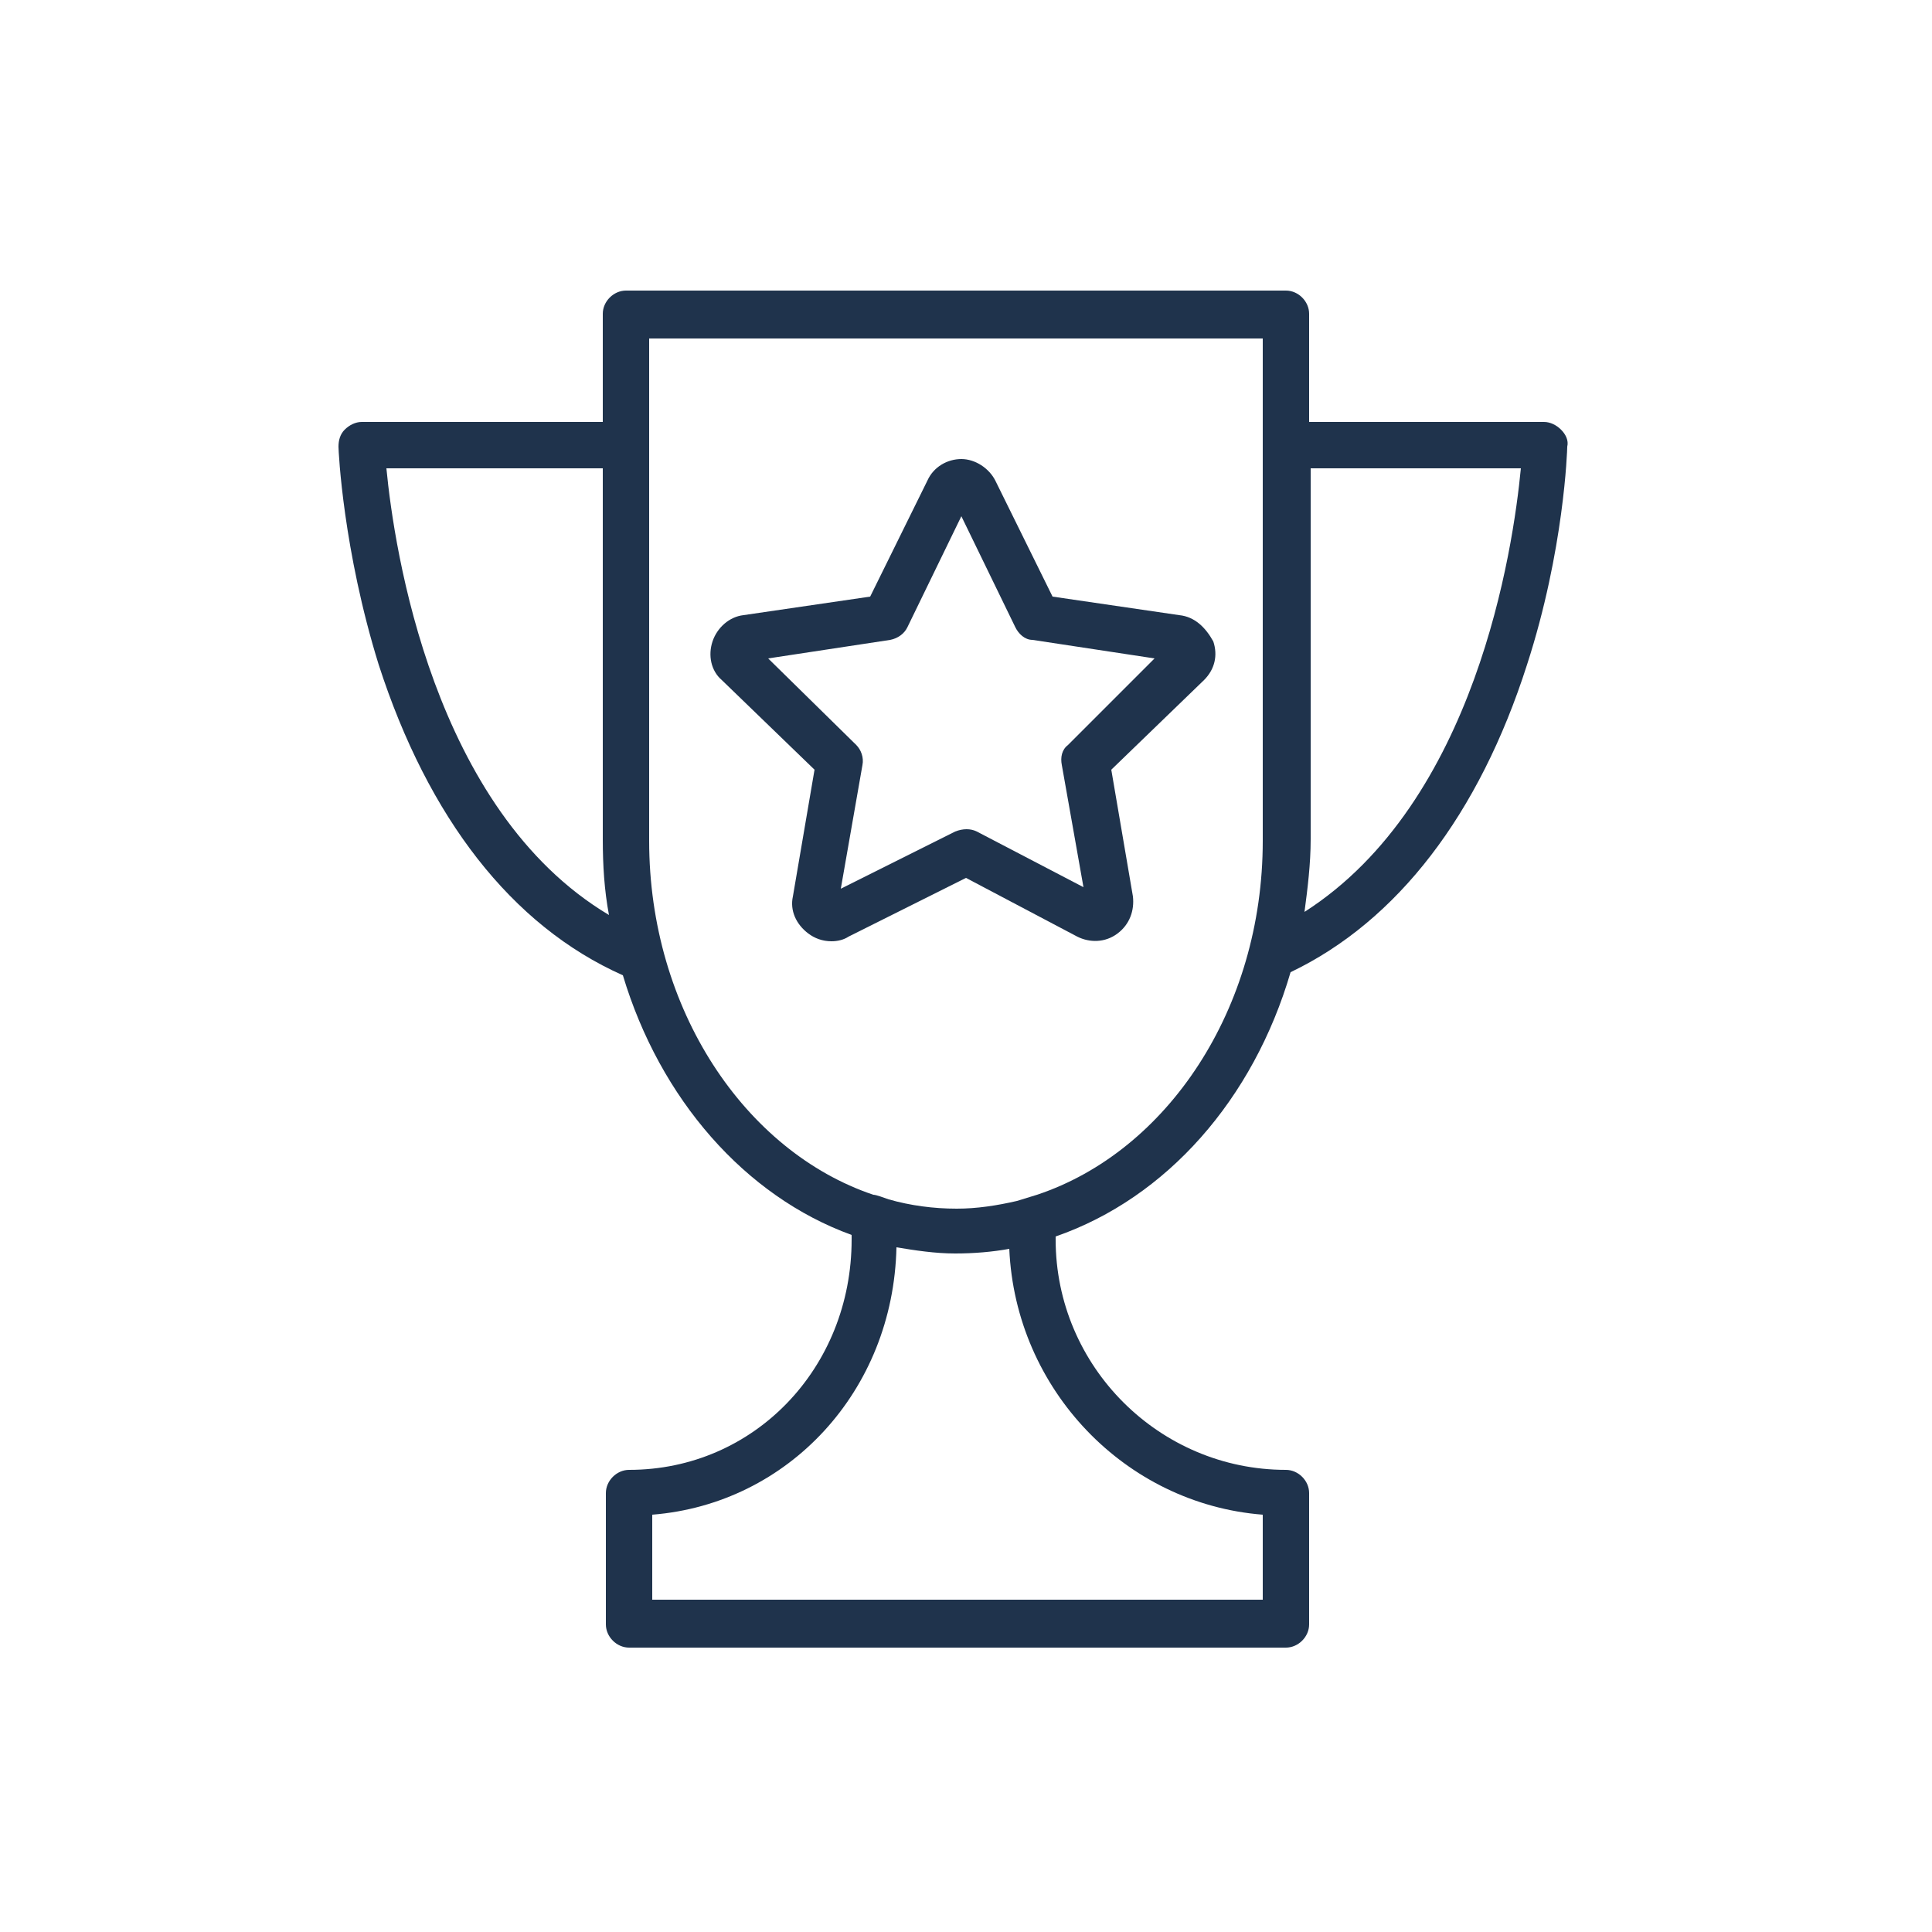 <?xml version="1.0" encoding="UTF-8"?> <svg xmlns="http://www.w3.org/2000/svg" viewBox="0 0 100.00 100.00" data-guides="{&quot;vertical&quot;:[],&quot;horizontal&quot;:[]}"><defs></defs><path fill="#1f334c" stroke="#1f334c" fill-opacity="1" stroke-width="0" stroke-opacity="1" alignment-baseline="baseline" baseline-shift="baseline" color="rgb(51, 51, 51)" fill-rule="evenodd" id="tSvg178f0972ad5" title="Path 6" d="M80.8 22.24C80.56 22 80.24 21.84 79.92 21.84C75.867 21.84 71.813 21.84 67.76 21.84C67.76 19.973 67.76 18.107 67.76 16.24C67.76 15.6 67.2 15.04 66.56 15.04C55.173 15.04 43.787 15.04 32.4 15.04C31.76 15.04 31.2 15.6 31.2 16.24C31.2 18.107 31.2 19.973 31.2 21.84C27.04 21.84 22.88 21.84 18.72 21.84C18.4 21.84 18.08 22 17.84 22.24C17.6 22.48 17.52 22.8 17.52 23.12C17.52 23.36 17.76 28.48 19.6 34.4C22.16 42.32 26.48 47.92 32.24 50.48C34.16 56.88 38.56 61.92 44.08 63.92C44.08 64 44.08 64.08 44.08 64.16C44.08 70.8 39.04 76.08 32.56 76.08C31.92 76.08 31.36 76.64 31.36 77.28C31.36 79.547 31.36 81.813 31.36 84.08C31.36 84.72 31.92 85.28 32.56 85.28C43.893 85.28 55.227 85.28 66.56 85.28C67.2 85.28 67.76 84.72 67.76 84.08C67.76 81.813 67.76 79.547 67.76 77.28C67.76 76.64 67.2 76.08 66.56 76.08C60 76.08 54.64 70.72 54.64 64.16C54.64 64.107 54.64 64.053 54.64 64C60.4 62 64.88 56.88 66.8 50.32C72.32 47.68 76.56 42.16 79.04 34.4C80.96 28.48 81.12 23.28 81.12 23.12C81.2 22.8 81.04 22.48 80.8 22.24ZM20 24.24C23.733 24.24 27.467 24.24 31.2 24.24C31.2 30.64 31.2 37.04 31.2 43.44C31.2 44.8 31.28 46.08 31.52 47.36C22.4 41.92 20.4 28.4 20 24.24ZM65.36 78.4C65.36 79.867 65.36 81.333 65.36 82.8C54.827 82.8 44.293 82.8 33.76 82.8C33.76 81.333 33.76 79.867 33.76 78.4C40.8 77.84 46.24 72 46.4 64.56C47.36 64.72 48.4 64.88 49.44 64.88C50.4 64.88 51.36 64.8 52.24 64.64C52.56 71.92 58.24 77.84 65.36 78.4ZM52.64 62.16C51.6 62.4 50.56 62.56 49.52 62.56C48.32 62.56 47.12 62.4 46 62.08C45.76 62 45.36 61.84 45.2 61.84C38.56 59.6 33.6 52.24 33.6 43.52C33.6 34.853 33.6 26.187 33.6 17.52C44.187 17.52 54.773 17.52 65.36 17.52C65.36 26.187 65.36 34.853 65.36 43.52C65.36 52.24 60.4 59.6 53.68 61.84M67.52 47.2C67.68 46 67.84 44.72 67.84 43.44C67.84 37.04 67.84 30.64 67.84 24.24C71.467 24.24 75.093 24.24 78.72 24.24C78.32 28.4 76.4 41.52 67.52 47.2Z"></path><path fill="#1f334c" stroke="#1f334c" fill-opacity="1" stroke-width="0" stroke-opacity="1" alignment-baseline="baseline" baseline-shift="baseline" color="rgb(51, 51, 51)" fill-rule="evenodd" id="tSvg179fe181446" title="Path 7" d="M61.04 31.84C58.853 31.52 56.667 31.2 54.48 30.88C53.493 28.88 52.507 26.88 51.52 24.88C51.2 24.24 50.48 23.76 49.76 23.76C49.04 23.76 48.32 24.16 48 24.88C47.013 26.88 46.027 28.88 45.04 30.88C42.853 31.2 40.667 31.52 38.48 31.84C37.76 31.92 37.12 32.48 36.88 33.2C36.64 33.92 36.8 34.72 37.36 35.2C38.96 36.747 40.56 38.293 42.16 39.84C41.787 42.027 41.413 44.213 41.04 46.4C40.88 47.12 41.2 47.84 41.84 48.32C42.16 48.56 42.56 48.72 43.04 48.72C43.36 48.72 43.68 48.64 43.92 48.48C45.947 47.467 47.973 46.453 50 45.44C51.92 46.453 53.84 47.467 55.76 48.48C56.4 48.8 57.2 48.8 57.84 48.32C58.48 47.84 58.72 47.12 58.64 46.4C58.267 44.213 57.893 42.027 57.52 39.84C59.12 38.293 60.72 36.747 62.32 35.2C62.88 34.64 63.04 33.92 62.8 33.2C62.4 32.48 61.84 31.92 61.04 31.84ZM55.28 38.56C54.96 38.8 54.88 39.2 54.96 39.6C55.333 41.707 55.707 43.813 56.08 45.92C54.24 44.96 52.4 44 50.56 43.04C50.24 42.88 49.84 42.88 49.44 43.04C47.467 44.027 45.493 45.013 43.52 46C43.893 43.867 44.267 41.733 44.64 39.6C44.72 39.2 44.56 38.8 44.32 38.56C42.8 37.067 41.28 35.573 39.76 34.08C41.867 33.76 43.973 33.44 46.08 33.12C46.48 33.04 46.8 32.8 46.96 32.48C47.893 30.56 48.827 28.64 49.76 26.72C50.693 28.64 51.627 30.56 52.56 32.48C52.72 32.8 53.04 33.12 53.44 33.12C55.547 33.44 57.653 33.76 59.76 34.08C58.267 35.573 56.773 37.067 55.28 38.56Z"></path></svg> 